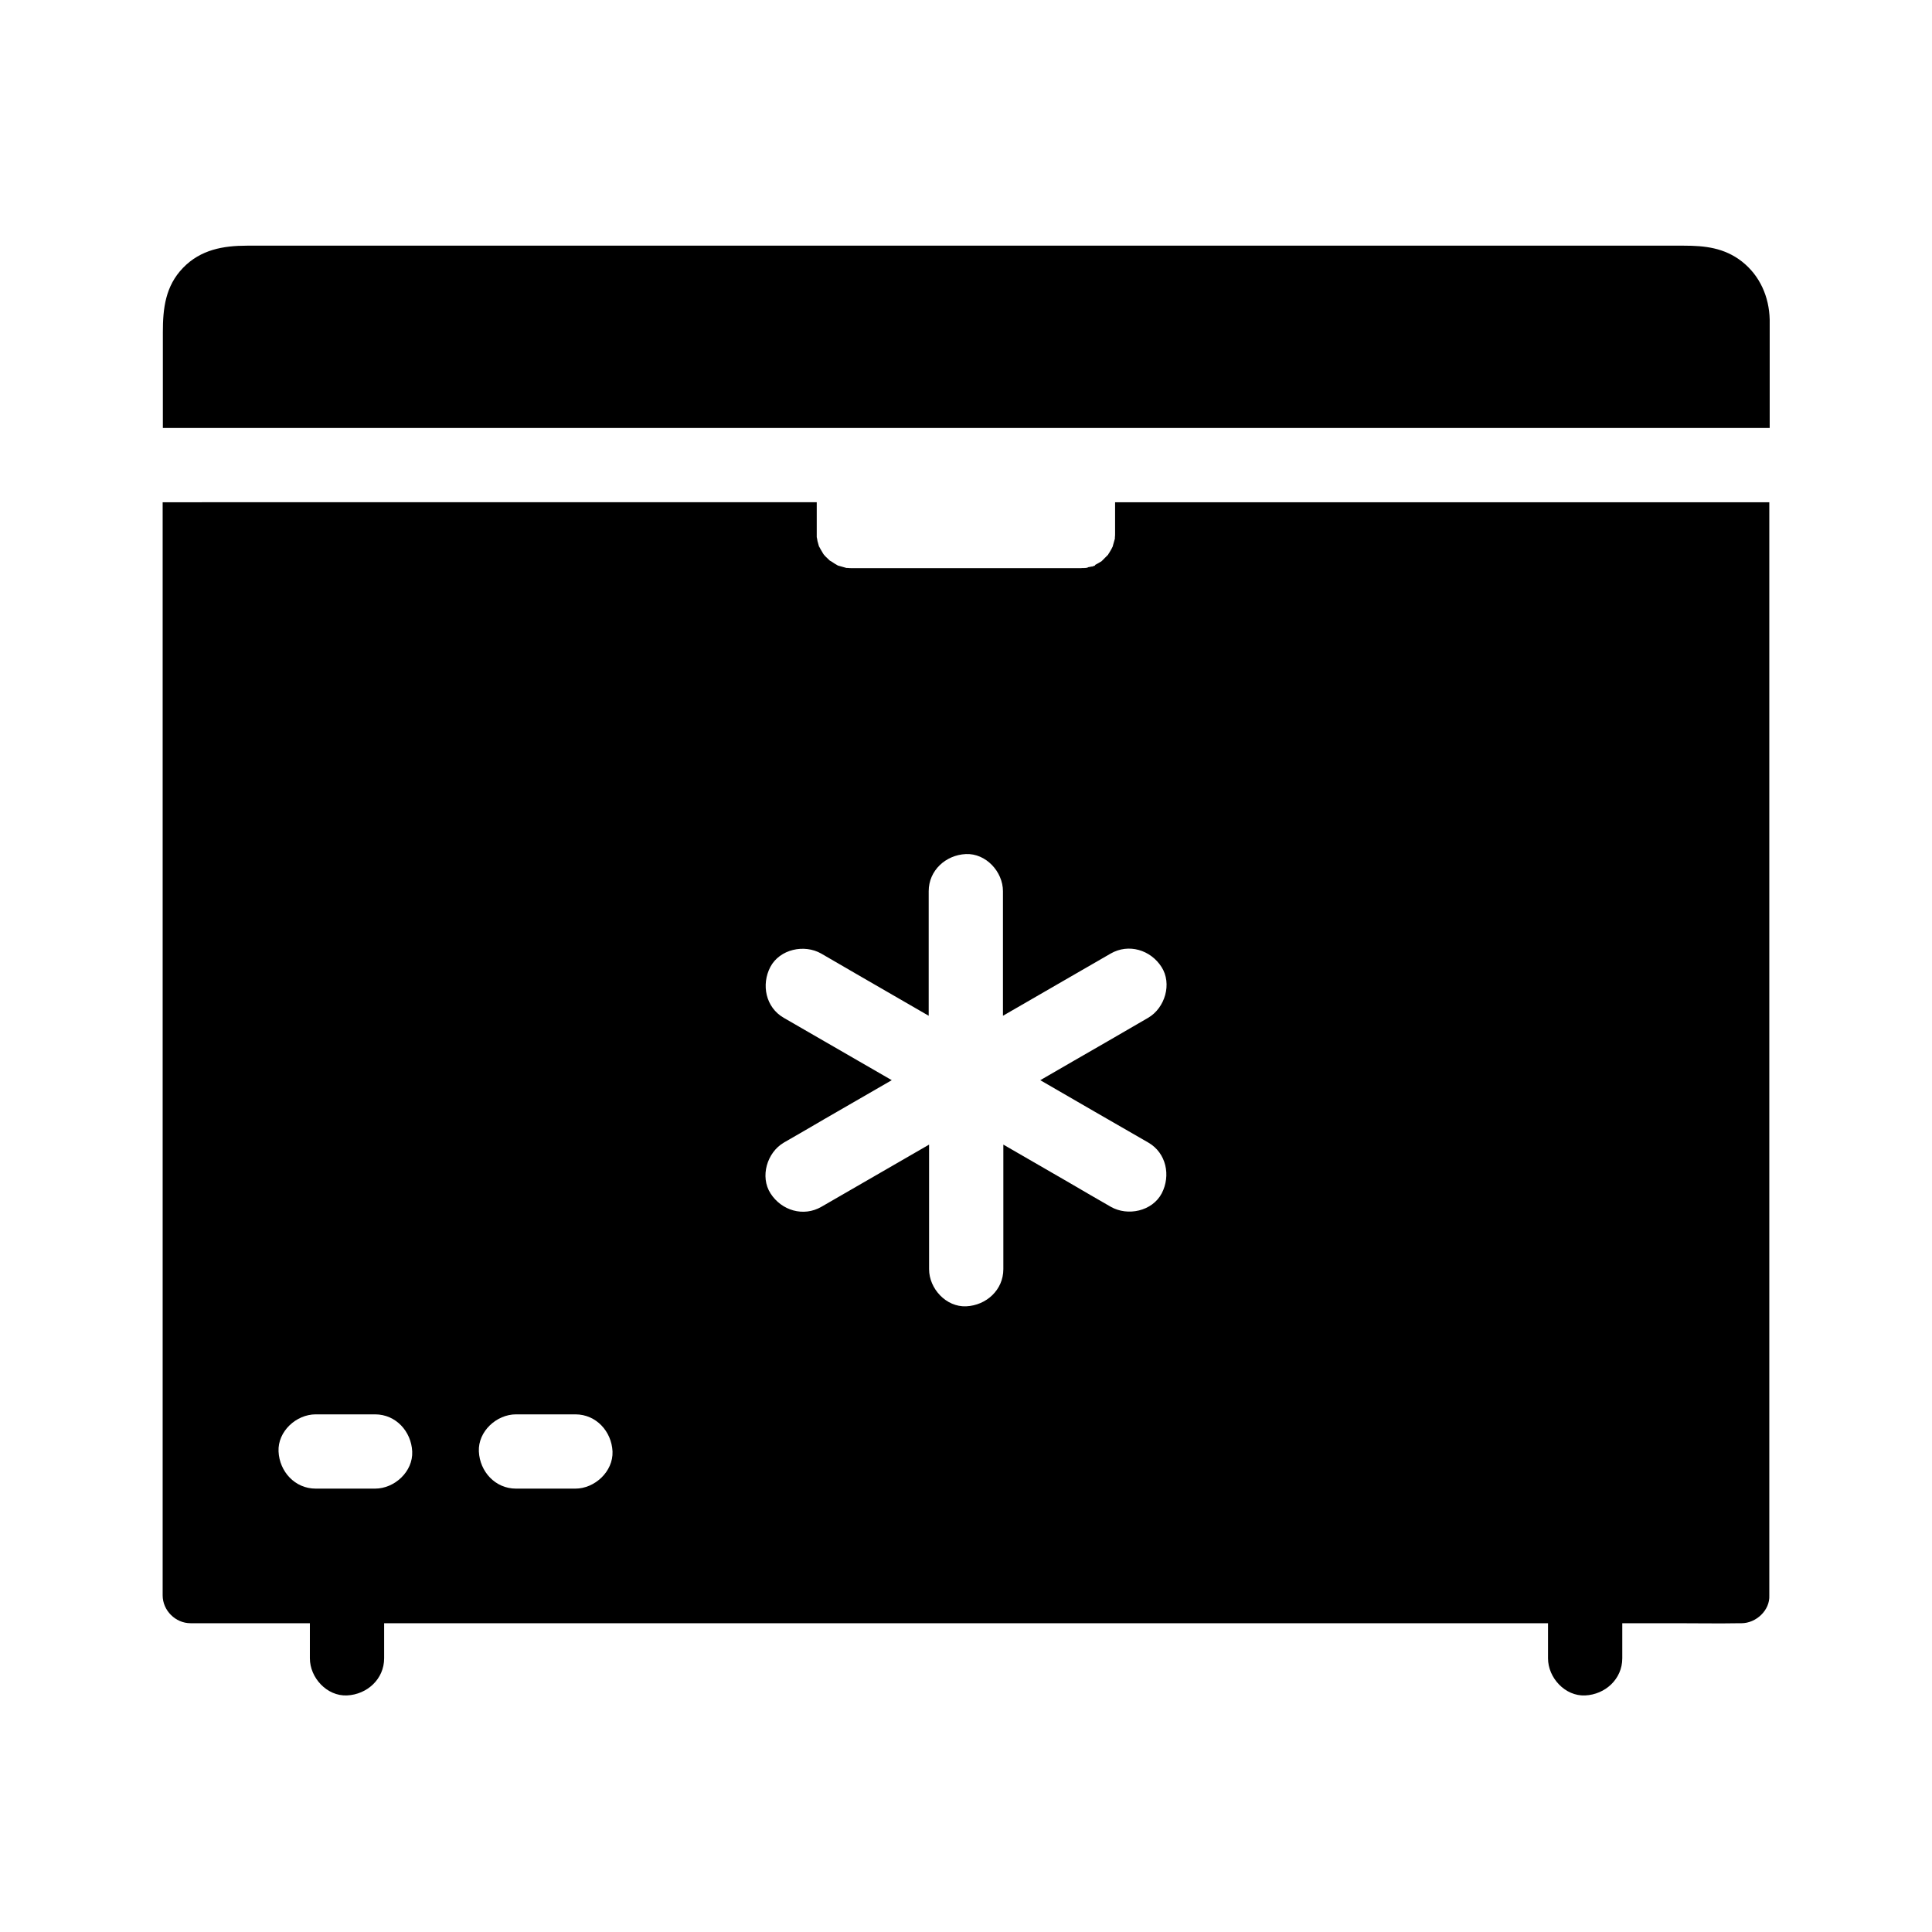 <?xml version="1.0" encoding="UTF-8"?>
<!-- Uploaded to: SVG Repo, www.svgrepo.com, Generator: SVG Repo Mixer Tools -->
<svg fill="#000000" width="800px" height="800px" version="1.1" viewBox="144 144 512 512" xmlns="http://www.w3.org/2000/svg">
 <g>
  <path d="m605.61 213.29c-4.676-3.641-9.84-4.184-15.352-4.184h-380.81c-6.25 0-12.25 1.031-16.926 5.856-4.723 4.871-5.363 10.824-5.363 17.074v25.387h262.24 0.688 162.9v-25.684-3.051c-0.145-6.051-2.606-11.66-7.379-15.398z"/>
  <path d="m439.51 277.1v3.445 4.82c0 0.344 0 0.688-0.051 1.031v0.344c-0.195 0.688-0.492 1.723-0.543 1.918v0.098c-0.148 0.246-0.246 0.543-0.395 0.789-0.246 0.492-0.543 0.887-0.836 1.379v0.051l-1.77 1.77c-0.344 0.195-0.738 0.441-0.836 0.492-0.344 0.195-0.688 0.395-0.984 0.543 0.098-0.051 0.148-0.051 0.148 0 0 0.098-0.246 0.195-0.641 0.297-0.246 0.148-0.344 0.195-0.395 0.195 0.051 0 0.148-0.098 0.297-0.195-0.344 0.098-0.789 0.195-1.18 0.246 0.051 0.051-0.148 0.148-0.59 0.195h-0.297c-0.148 0.051-0.246 0.051-0.297 0.098 0.051-0.051 0.098-0.051 0.148-0.098l-0.934 0.051h-0.148-0.934l-56.875-0.004h-2.559-0.148c-0.441 0-0.641 0-1.031-0.051h-0.344c-0.688-0.195-1.723-0.492-1.918-0.543-0.148-0.051-0.246-0.051-0.344-0.098-0.344-0.195-0.738-0.441-0.836-0.492-0.395-0.246-0.836-0.59-1.277-0.789-0.344-0.344-0.688-0.641-1.031-0.984-0.195-0.195-0.395-0.395-0.59-0.641-0.148-0.195-0.297-0.441-0.395-0.641-0.297-0.441-0.543-0.934-0.789-1.379-0.051-0.051-0.051-0.098-0.098-0.148-0.148-0.543-0.395-1.379-0.395-1.426-0.051-0.246-0.098-0.738-0.195-1.031v-0.297-0.934-2.559-5.461l-173.34 0.008v289.69c0 3.984 3.394 7.379 7.379 7.379h31.637v9.297c0 5.164 4.527 10.086 9.84 9.84 5.312-0.246 9.84-4.328 9.84-9.84v-9.293h308.44v9.297c0 5.164 4.527 10.086 9.84 9.84 5.312-0.246 9.84-4.328 9.84-9.84v-9.297h14.957c5.312 0 10.629 0.098 15.941 0h0.246 0.441c3.836 0 7.578-3.394 7.379-7.379v-289.69zm-196.11 261.4h-15.742c-5.512 0-9.594-4.527-9.84-9.84s4.676-9.84 9.84-9.84h15.742c5.512 0 9.594 4.527 9.84 9.84s-4.676 9.84-9.84 9.84zm53.086 0h-15.742c-5.512 0-9.594-4.527-9.84-9.84-0.246-5.312 4.676-9.84 9.84-9.84h15.742c5.512 0 9.594 4.527 9.84 9.84 0.199 5.312-4.723 9.84-9.84 9.84zm151.83-91.707c4.773 2.754 6.004 8.758 3.543 13.48-2.508 4.723-9.004 6.102-13.48 3.543-3.59-2.066-7.184-4.133-10.773-6.25-5.902-3.394-11.809-6.84-17.711-10.234v33.012c0 5.512-4.527 9.594-9.84 9.84-5.312 0.246-9.84-4.676-9.84-9.84v-33.012c-9.496 5.512-19.039 10.973-28.535 16.48-4.773 2.754-10.578 0.984-13.48-3.543-2.856-4.43-0.934-10.875 3.543-13.48 3.59-2.066 7.184-4.133 10.773-6.25 5.953-3.445 11.906-6.887 17.809-10.281-9.543-5.512-19.09-11.02-28.633-16.531-4.773-2.754-6.004-8.758-3.543-13.48 2.508-4.723 9.004-6.102 13.48-3.543 3.59 2.066 7.184 4.184 10.773 6.25 5.902 3.394 11.809 6.84 17.711 10.234v-33.012c0-5.512 4.527-9.594 9.84-9.84 5.312-0.246 9.84 4.676 9.84 9.84v33.012c9.496-5.512 19.039-10.973 28.535-16.48 4.773-2.754 10.578-0.984 13.48 3.543 2.856 4.43 0.934 10.875-3.543 13.48-3.59 2.066-7.184 4.184-10.773 6.25-5.953 3.445-11.906 6.84-17.809 10.281 9.543 5.559 19.09 11.02 28.633 16.531z"/>
 </g>
</svg>